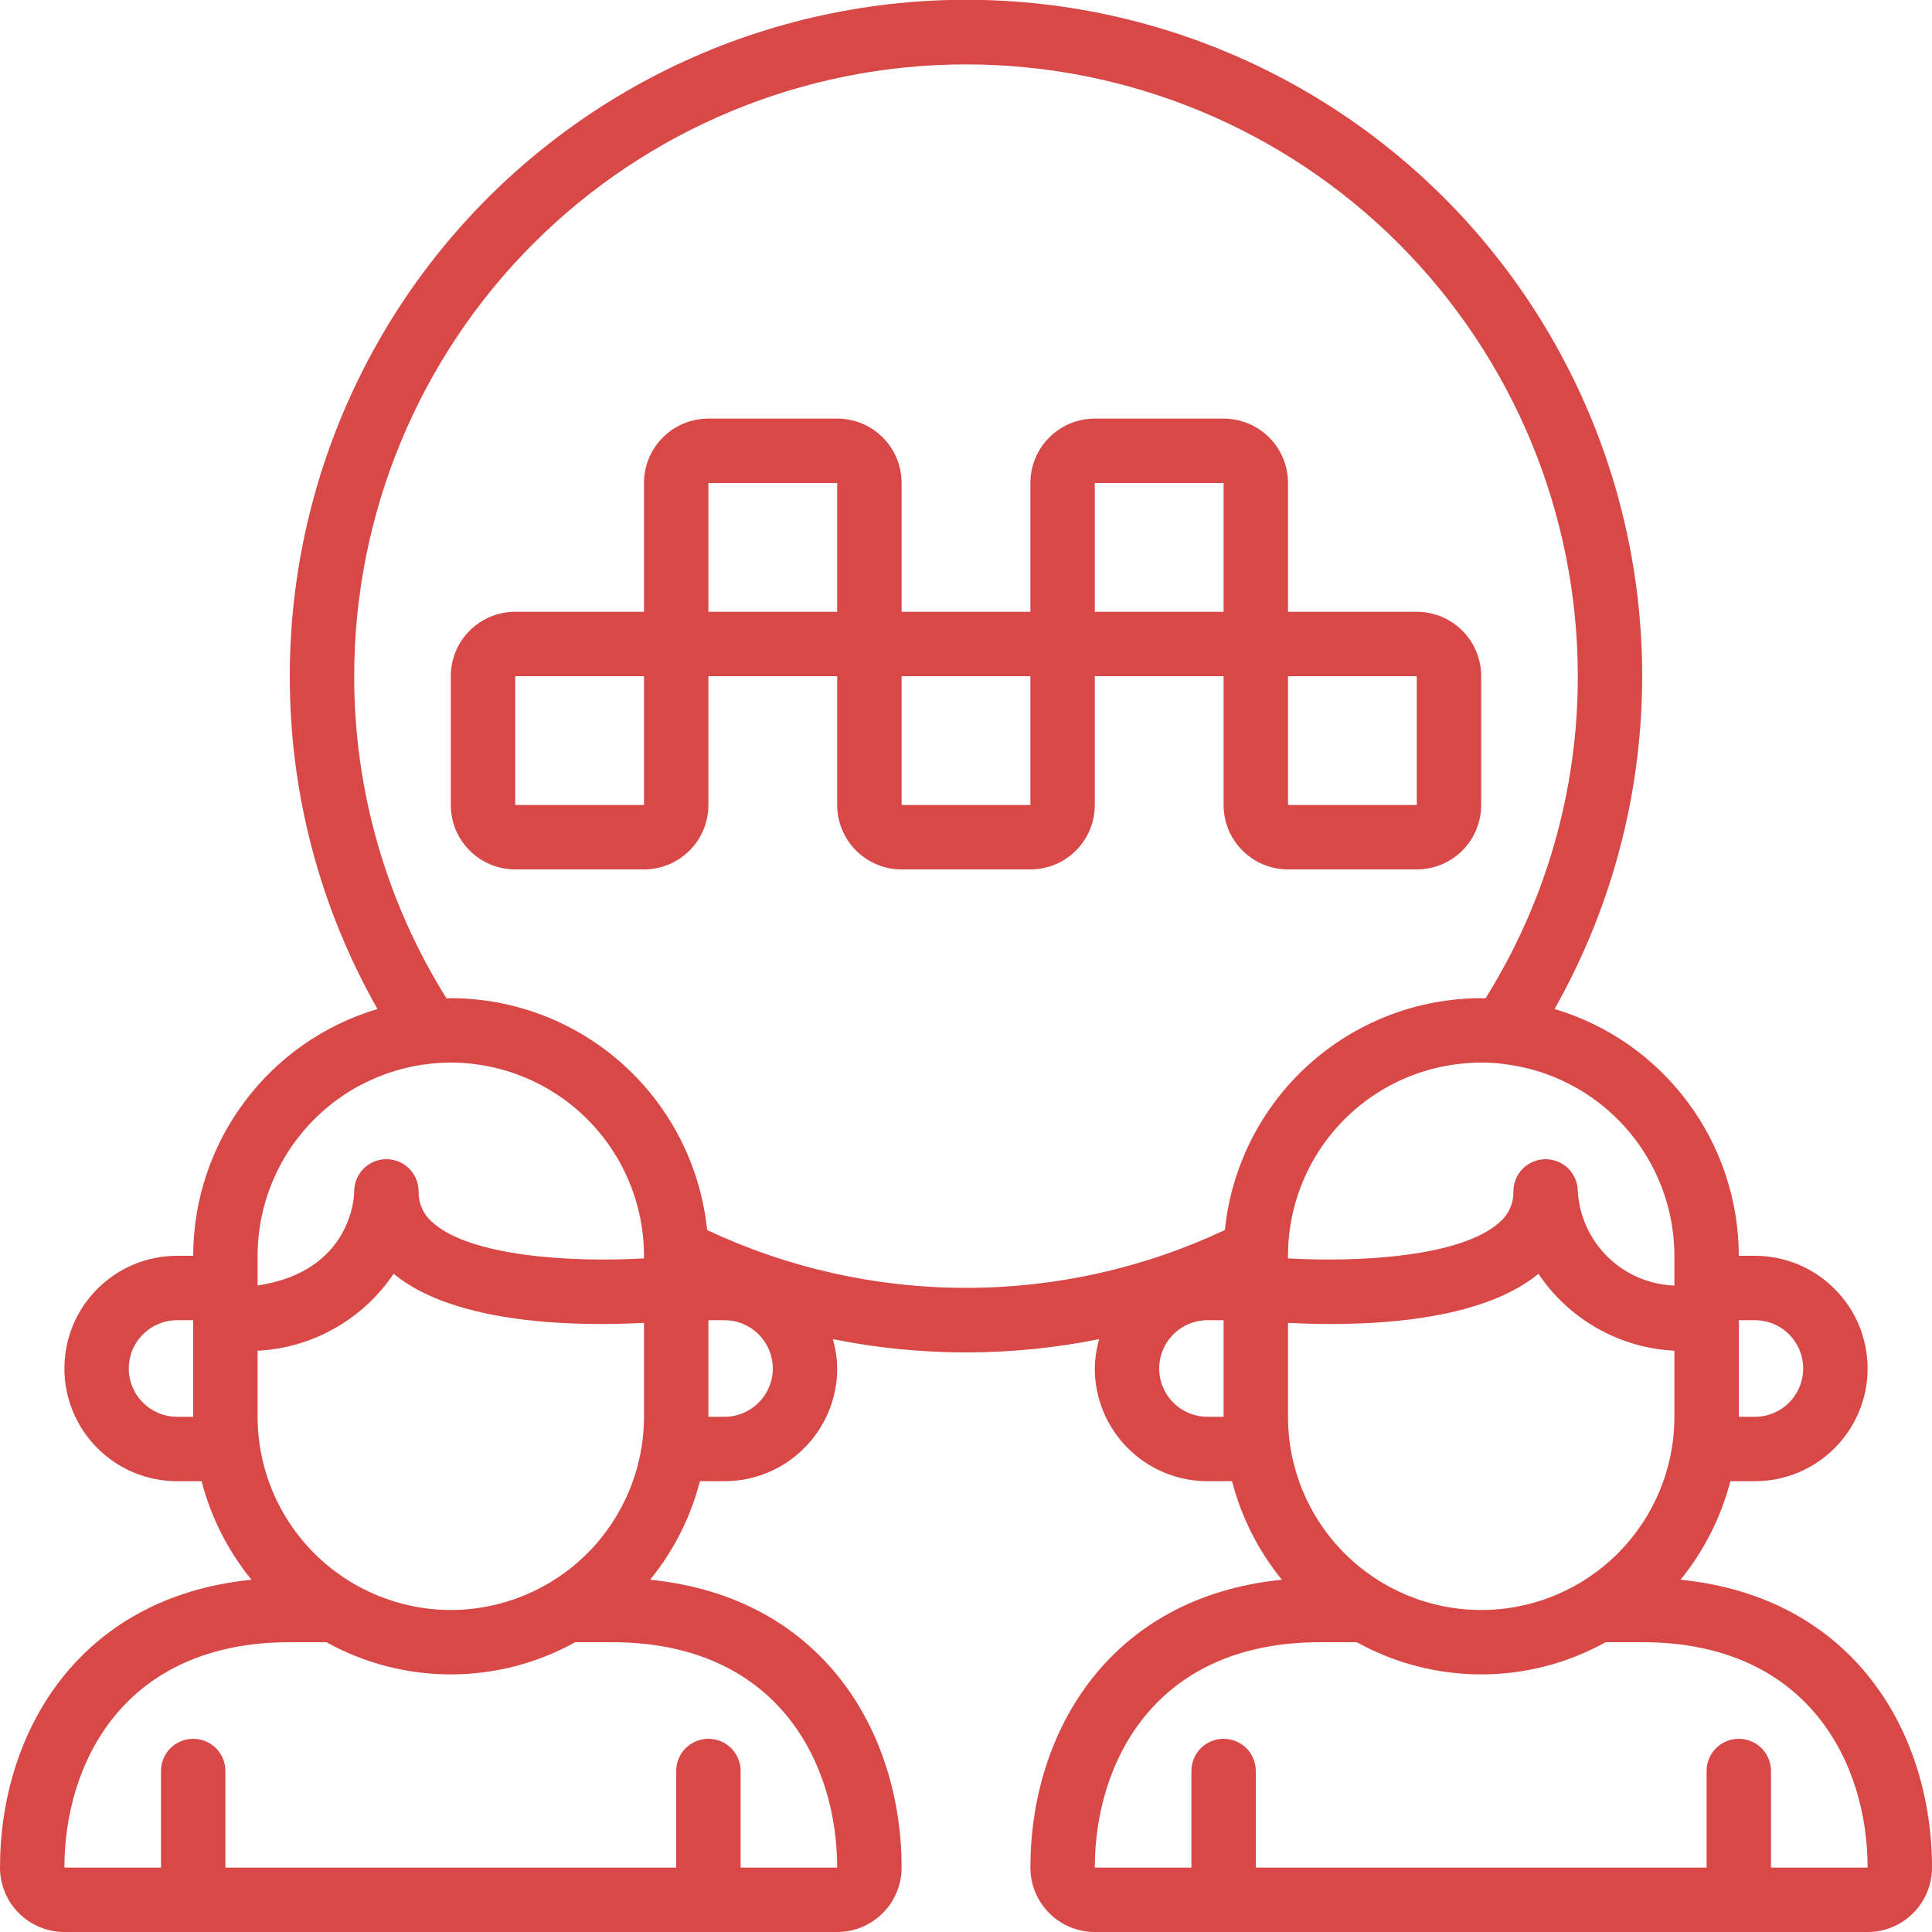 <svg width="30" height="30" viewBox="0 0 30 30" fill="none" xmlns="http://www.w3.org/2000/svg">
<g clip-path="url(#clip0_59_305)">
<path d="M26.095 24.53C26.46 24.082 26.724 23.56 26.869 23H27.25C27.714 23 28.159 22.816 28.487 22.487C28.816 22.159 29 21.714 29 21.25C29 20.786 28.816 20.341 28.487 20.013C28.159 19.684 27.714 19.5 27.25 19.5H27C26.999 18.638 26.72 17.8 26.204 17.11C25.689 16.419 24.964 15.913 24.139 15.668C24.93 14.269 25.39 12.707 25.482 11.103C25.575 9.499 25.299 7.895 24.674 6.415C24.049 4.934 23.093 3.617 21.879 2.564C20.665 1.511 19.226 0.751 17.672 0.342C16.118 -0.067 14.491 -0.113 12.916 0.206C11.341 0.524 9.86 1.201 8.588 2.182C7.315 3.163 6.285 4.423 5.577 5.865C4.868 7.308 4.499 8.893 4.5 10.5C4.497 12.312 4.966 14.093 5.862 15.668C5.036 15.913 4.311 16.419 3.796 17.11C3.28 17.8 3.001 18.638 3 19.5H2.75C2.286 19.5 1.841 19.684 1.513 20.013C1.184 20.341 1 20.786 1 21.25C1 21.714 1.184 22.159 1.513 22.487C1.841 22.816 2.286 23 2.75 23H3.131C3.275 23.56 3.54 24.082 3.905 24.53C1.214 24.8 0 26.909 0 29C0 29.265 0.105 29.52 0.293 29.707C0.48 29.895 0.735 30 1 30H13C13.265 30 13.52 29.895 13.707 29.707C13.895 29.52 14 29.265 14 29C14 26.909 12.786 24.8 10.095 24.53C10.46 24.082 10.725 23.56 10.868 23H11.25C11.714 23 12.159 22.816 12.487 22.487C12.816 22.159 13 21.714 13 21.25C12.998 21.096 12.975 20.942 12.932 20.794C14.297 21.069 15.703 21.069 17.068 20.794C17.025 20.942 17.002 21.096 17 21.25C17 21.714 17.184 22.159 17.513 22.487C17.841 22.816 18.286 23 18.75 23H19.131C19.276 23.56 19.54 24.082 19.905 24.53C17.214 24.8 16 26.909 16 29C16 29.265 16.105 29.52 16.293 29.707C16.48 29.895 16.735 30 17 30H29C29.265 30 29.52 29.895 29.707 29.707C29.895 29.52 30 29.265 30 29C30 26.909 28.786 24.8 26.095 24.53ZM20 22V20.541C20.972 20.593 22.913 20.585 23.889 19.779C24.123 20.129 24.436 20.419 24.803 20.626C25.169 20.834 25.579 20.953 26 20.974V22C26 22.796 25.684 23.559 25.121 24.121C24.559 24.684 23.796 25 23 25C22.204 25 21.441 24.684 20.879 24.121C20.316 23.559 20 22.796 20 22ZM27.25 20.5C27.449 20.5 27.64 20.579 27.78 20.72C27.921 20.86 28 21.051 28 21.25C28 21.449 27.921 21.64 27.78 21.78C27.64 21.921 27.449 22 27.25 22H27V20.5H27.25ZM26 19.5V19.962C25.613 19.948 25.245 19.791 24.968 19.521C24.69 19.25 24.523 18.887 24.5 18.5C24.5 18.367 24.447 18.24 24.354 18.146C24.26 18.053 24.133 18 24 18C23.867 18 23.74 18.053 23.646 18.146C23.553 18.24 23.5 18.367 23.5 18.5C23.502 18.592 23.484 18.684 23.445 18.768C23.407 18.852 23.35 18.926 23.279 18.985C22.691 19.512 21.111 19.605 20 19.54V19.5C20 19.081 20.088 18.666 20.258 18.283C20.428 17.9 20.677 17.557 20.988 17.275C21.299 16.994 21.665 16.781 22.063 16.65C22.462 16.52 22.883 16.474 23.3 16.515C23.311 16.515 23.322 16.52 23.332 16.52C24.066 16.602 24.742 16.952 25.234 17.501C25.726 18.051 25.999 18.762 26 19.5ZM7 16.5C7.795 16.501 8.558 16.817 9.12 17.38C9.683 17.942 9.999 18.705 10 19.5V19.54C8.889 19.605 7.309 19.512 6.721 18.985C6.65 18.926 6.593 18.852 6.555 18.768C6.516 18.684 6.498 18.592 6.5 18.5C6.5 18.367 6.447 18.24 6.354 18.146C6.26 18.053 6.133 18 6 18C5.867 18 5.74 18.053 5.646 18.146C5.553 18.24 5.5 18.367 5.5 18.5C5.5 18.555 5.476 19.739 4 19.961V19.5C4.001 18.705 4.317 17.942 4.88 17.38C5.442 16.817 6.205 16.501 7 16.5ZM7 25C6.205 24.999 5.442 24.683 4.88 24.12C4.317 23.558 4.001 22.795 4 22V20.974C4.421 20.953 4.83 20.834 5.197 20.626C5.564 20.419 5.877 20.129 6.112 19.779C7.087 20.585 9.028 20.593 10 20.541V22C9.999 22.795 9.683 23.558 9.12 24.12C8.558 24.683 7.795 24.999 7 25ZM2.75 22C2.551 22 2.36 21.921 2.22 21.78C2.079 21.64 2 21.449 2 21.25C2 21.051 2.079 20.86 2.22 20.72C2.36 20.579 2.551 20.5 2.75 20.5H3V22H2.75ZM13 29H11.5V27.5C11.5 27.367 11.447 27.24 11.354 27.146C11.26 27.053 11.133 27 11 27C10.867 27 10.74 27.053 10.646 27.146C10.553 27.24 10.5 27.367 10.5 27.5V29H3.5V27.5C3.5 27.367 3.447 27.24 3.354 27.146C3.26 27.053 3.133 27 3 27C2.867 27 2.74 27.053 2.646 27.146C2.553 27.24 2.5 27.367 2.5 27.5V29H1C1 27.386 1.917 25.5 4.5 25.5H5.068C5.659 25.828 6.324 26 7 26C7.676 26 8.341 25.828 8.932 25.5H9.5C12.084 25.5 13 27.386 13 29ZM11.25 22H11V20.5H11.25C11.449 20.5 11.64 20.579 11.78 20.72C11.921 20.86 12 21.051 12 21.25C12 21.449 11.921 21.64 11.78 21.78C11.64 21.921 11.449 22 11.25 22ZM10.98 19.1C10.88 18.114 10.417 17.2 9.682 16.535C8.947 15.87 7.991 15.501 7 15.5C6.978 15.5 6.956 15.503 6.934 15.504C5.995 14.004 5.498 12.27 5.5 10.5C5.5 7.98 6.501 5.564 8.282 3.782C10.064 2.001 12.48 1 15 1C17.52 1 19.936 2.001 21.718 3.782C23.499 5.564 24.5 7.98 24.5 10.5C24.502 12.27 24.005 14.004 23.066 15.504C23.044 15.504 23.023 15.5 23 15.5C22.009 15.501 21.053 15.87 20.318 16.535C19.583 17.2 19.12 18.114 19.02 19.1C17.762 19.692 16.39 19.998 15 19.998C13.61 19.998 12.238 19.692 10.98 19.1ZM18.75 22C18.551 22 18.36 21.921 18.22 21.78C18.079 21.64 18 21.449 18 21.25C18 21.051 18.079 20.86 18.22 20.72C18.36 20.579 18.551 20.5 18.75 20.5H19V22H18.75ZM27.5 29V27.5C27.5 27.367 27.447 27.24 27.354 27.146C27.26 27.053 27.133 27 27 27C26.867 27 26.74 27.053 26.646 27.146C26.553 27.24 26.5 27.367 26.5 27.5V29H19.5V27.5C19.5 27.367 19.447 27.24 19.354 27.146C19.26 27.053 19.133 27 19 27C18.867 27 18.74 27.053 18.646 27.146C18.553 27.24 18.5 27.367 18.5 27.5V29H17C17 27.386 17.916 25.5 20.5 25.5H21.068C21.659 25.828 22.324 26 23 26C23.676 26 24.341 25.828 24.932 25.5H25.5C28.084 25.5 29 27.386 29 29H27.5Z" fill="#D74847"/>
<path d="M19 10.5V12.5C19 12.765 19.105 13.02 19.293 13.207C19.48 13.395 19.735 13.5 20 13.5H22C22.265 13.5 22.52 13.395 22.707 13.207C22.895 13.02 23 12.765 23 12.5V10.5C23 10.235 22.895 9.98 22.707 9.793C22.52 9.605 22.265 9.5 22 9.5H20V7.5C20 7.235 19.895 6.98 19.707 6.793C19.52 6.605 19.265 6.5 19 6.5H17C16.735 6.5 16.48 6.605 16.293 6.793C16.105 6.98 16 7.235 16 7.5V9.5H14V7.5C14 7.235 13.895 6.98 13.707 6.793C13.52 6.605 13.265 6.5 13 6.5H11C10.735 6.5 10.48 6.605 10.293 6.793C10.105 6.98 10 7.235 10 7.5V9.5H8C7.735 9.5 7.48 9.605 7.293 9.793C7.105 9.98 7 10.235 7 10.5V12.5C7 12.765 7.105 13.02 7.293 13.207C7.48 13.395 7.735 13.5 8 13.5H10C10.265 13.5 10.52 13.395 10.707 13.207C10.895 13.02 11 12.765 11 12.5V10.5H13V12.5C13 12.765 13.105 13.02 13.293 13.207C13.48 13.395 13.735 13.5 14 13.5H16C16.265 13.5 16.52 13.395 16.707 13.207C16.895 13.02 17 12.765 17 12.5V10.5H19ZM22 12.5H20V10.5H22V12.5ZM17 7.5H19V9.5H17V7.5ZM8 12.5V10.5H10V12.5H8ZM11 7.5H13V9.5H11V7.5ZM14 12.5V10.5H16V12.5H14Z" fill="#D74847"/>
</g>
<defs>
<clipPath id="clip0_59_305">
<rect width="30" height="30" fill="white"/>
</clipPath>
</defs>
</svg>
